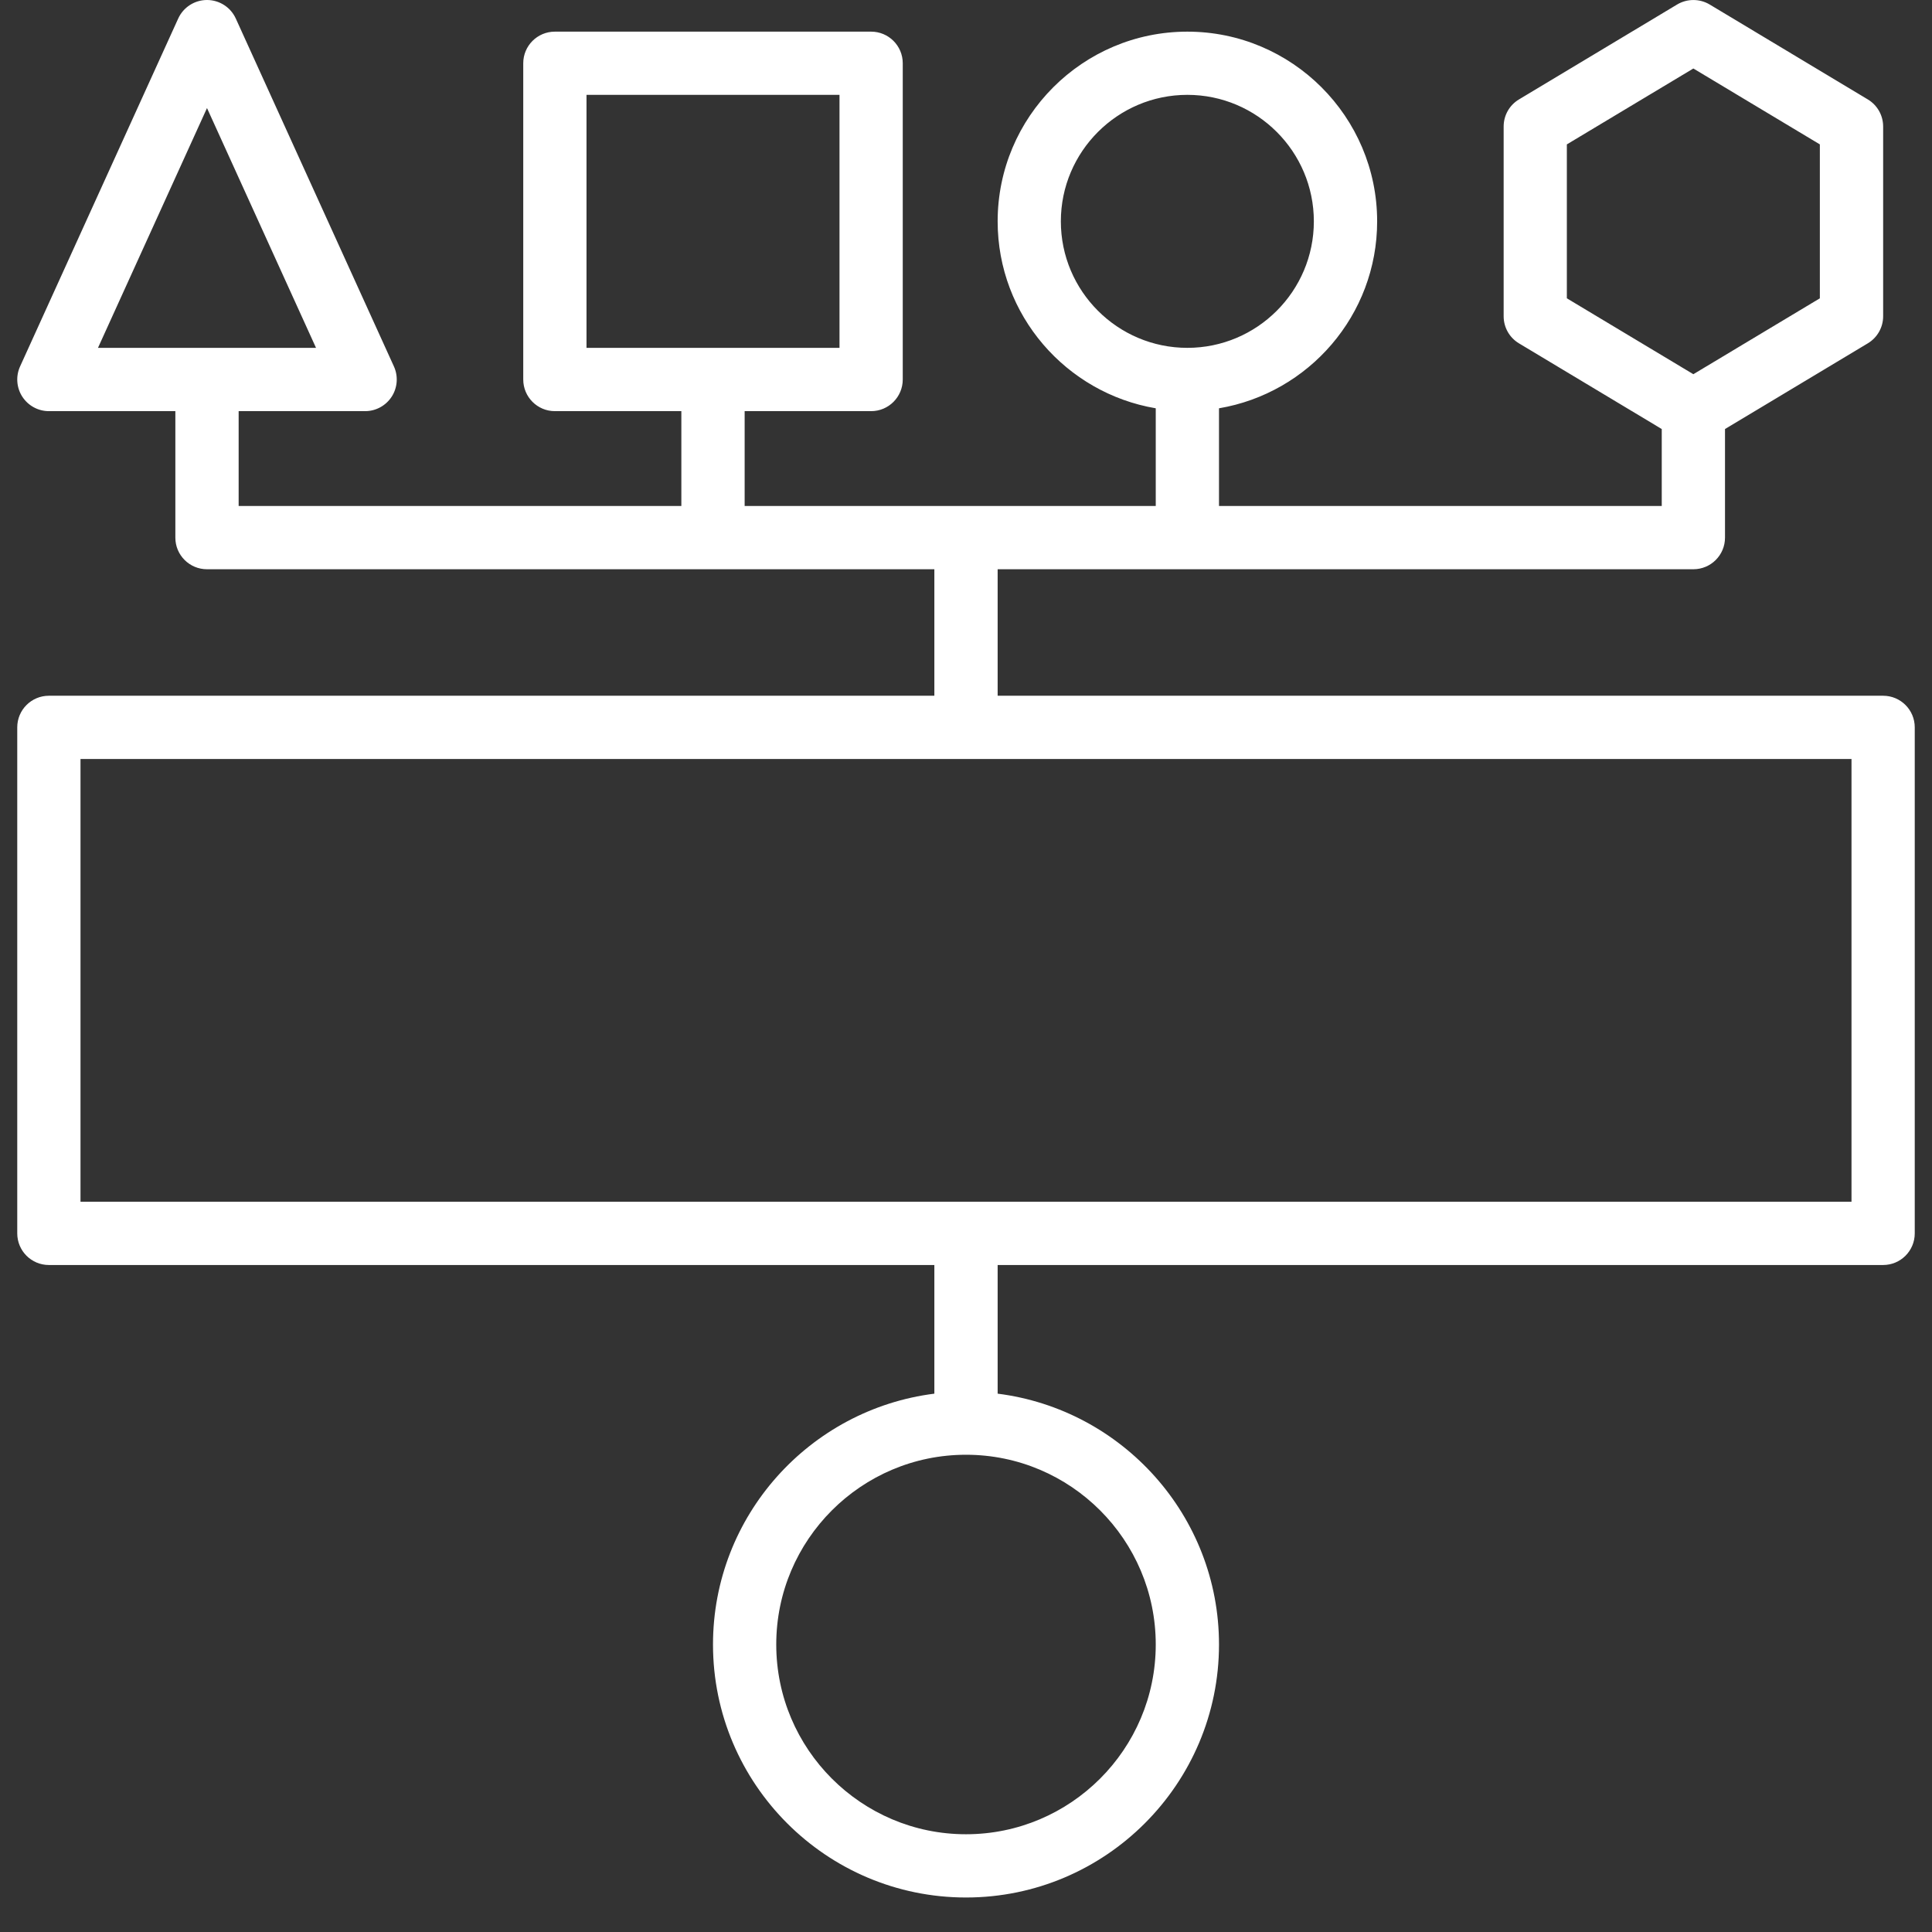 <?xml version="1.0" encoding="UTF-8"?>
<svg xmlns="http://www.w3.org/2000/svg" width="42" height="42" viewBox="0 0 42 42" fill="none">
  <rect x="0" y="0" width="42" height="42" fill="#333333" stroke="none"/>
  <path d="M40.938 15.125H21.688V12.375H36.812C37.192 12.375 37.5 12.068 37.5 11.688V9.327L40.604 7.464C40.811 7.34 40.938 7.117 40.938 6.875V2.75C40.938 2.508 40.811 2.285 40.604 2.161L37.167 0.098C36.949 -0.032 36.677 -0.032 36.459 0.098L33.022 2.161C32.814 2.285 32.688 2.508 32.688 2.75V6.875C32.688 7.117 32.814 7.34 33.021 7.464L36.125 9.327V11H26.5V8.876C28.448 8.547 29.938 6.853 29.938 4.812C29.938 2.538 28.087 0.688 25.812 0.688C23.538 0.688 21.688 2.538 21.688 4.812C21.688 6.852 23.177 8.546 25.125 8.876V11H16.188V8.938H18.938C19.317 8.938 19.625 8.63 19.625 8.25V1.375C19.625 0.995 19.317 0.688 18.938 0.688H12.062C11.683 0.688 11.375 0.995 11.375 1.375V8.25C11.375 8.63 11.683 8.938 12.062 8.938H14.812V11H5.188V8.938H7.938C8.171 8.938 8.389 8.819 8.516 8.622C8.642 8.426 8.66 8.178 8.563 7.965L5.126 0.403C5.014 0.157 4.769 0 4.5 0C4.231 0 3.986 0.157 3.874 0.403L0.437 7.965C0.34 8.178 0.358 8.426 0.484 8.622C0.611 8.819 0.829 8.938 1.062 8.938H3.812V11.688C3.812 12.068 4.12 12.375 4.5 12.375H20.312V15.125H1.062C0.683 15.125 0.375 15.432 0.375 15.812V26.812C0.375 27.193 0.683 27.5 1.062 27.5H20.312V30.297C17.604 30.638 15.5 32.95 15.5 35.75C15.5 38.783 17.967 41.25 21 41.25C24.033 41.25 26.5 38.783 26.5 35.75C26.5 32.95 24.396 30.638 21.688 30.297V27.5H40.938C41.317 27.5 41.625 27.193 41.625 26.812V15.812C41.625 15.432 41.317 15.125 40.938 15.125ZM34.062 3.139L36.812 1.489L39.562 3.139V6.485L36.812 8.135L34.062 6.485V3.139ZM23.062 4.812C23.062 3.296 24.296 2.062 25.812 2.062C27.329 2.062 28.562 3.296 28.562 4.812C28.562 6.329 27.329 7.562 25.812 7.562C24.296 7.562 23.062 6.329 23.062 4.812ZM12.75 2.062H18.25V7.562H12.75V2.062ZM4.5 2.349L6.87 7.562H2.13L4.5 2.349ZM25.125 35.75C25.125 38.025 23.275 39.875 21 39.875C18.725 39.875 16.875 38.025 16.875 35.75C16.875 33.475 18.725 31.625 21 31.625C23.275 31.625 25.125 33.475 25.125 35.75ZM40.25 26.125H1.75V16.5H40.25V26.125Z" fill="white"></path>
</svg>

